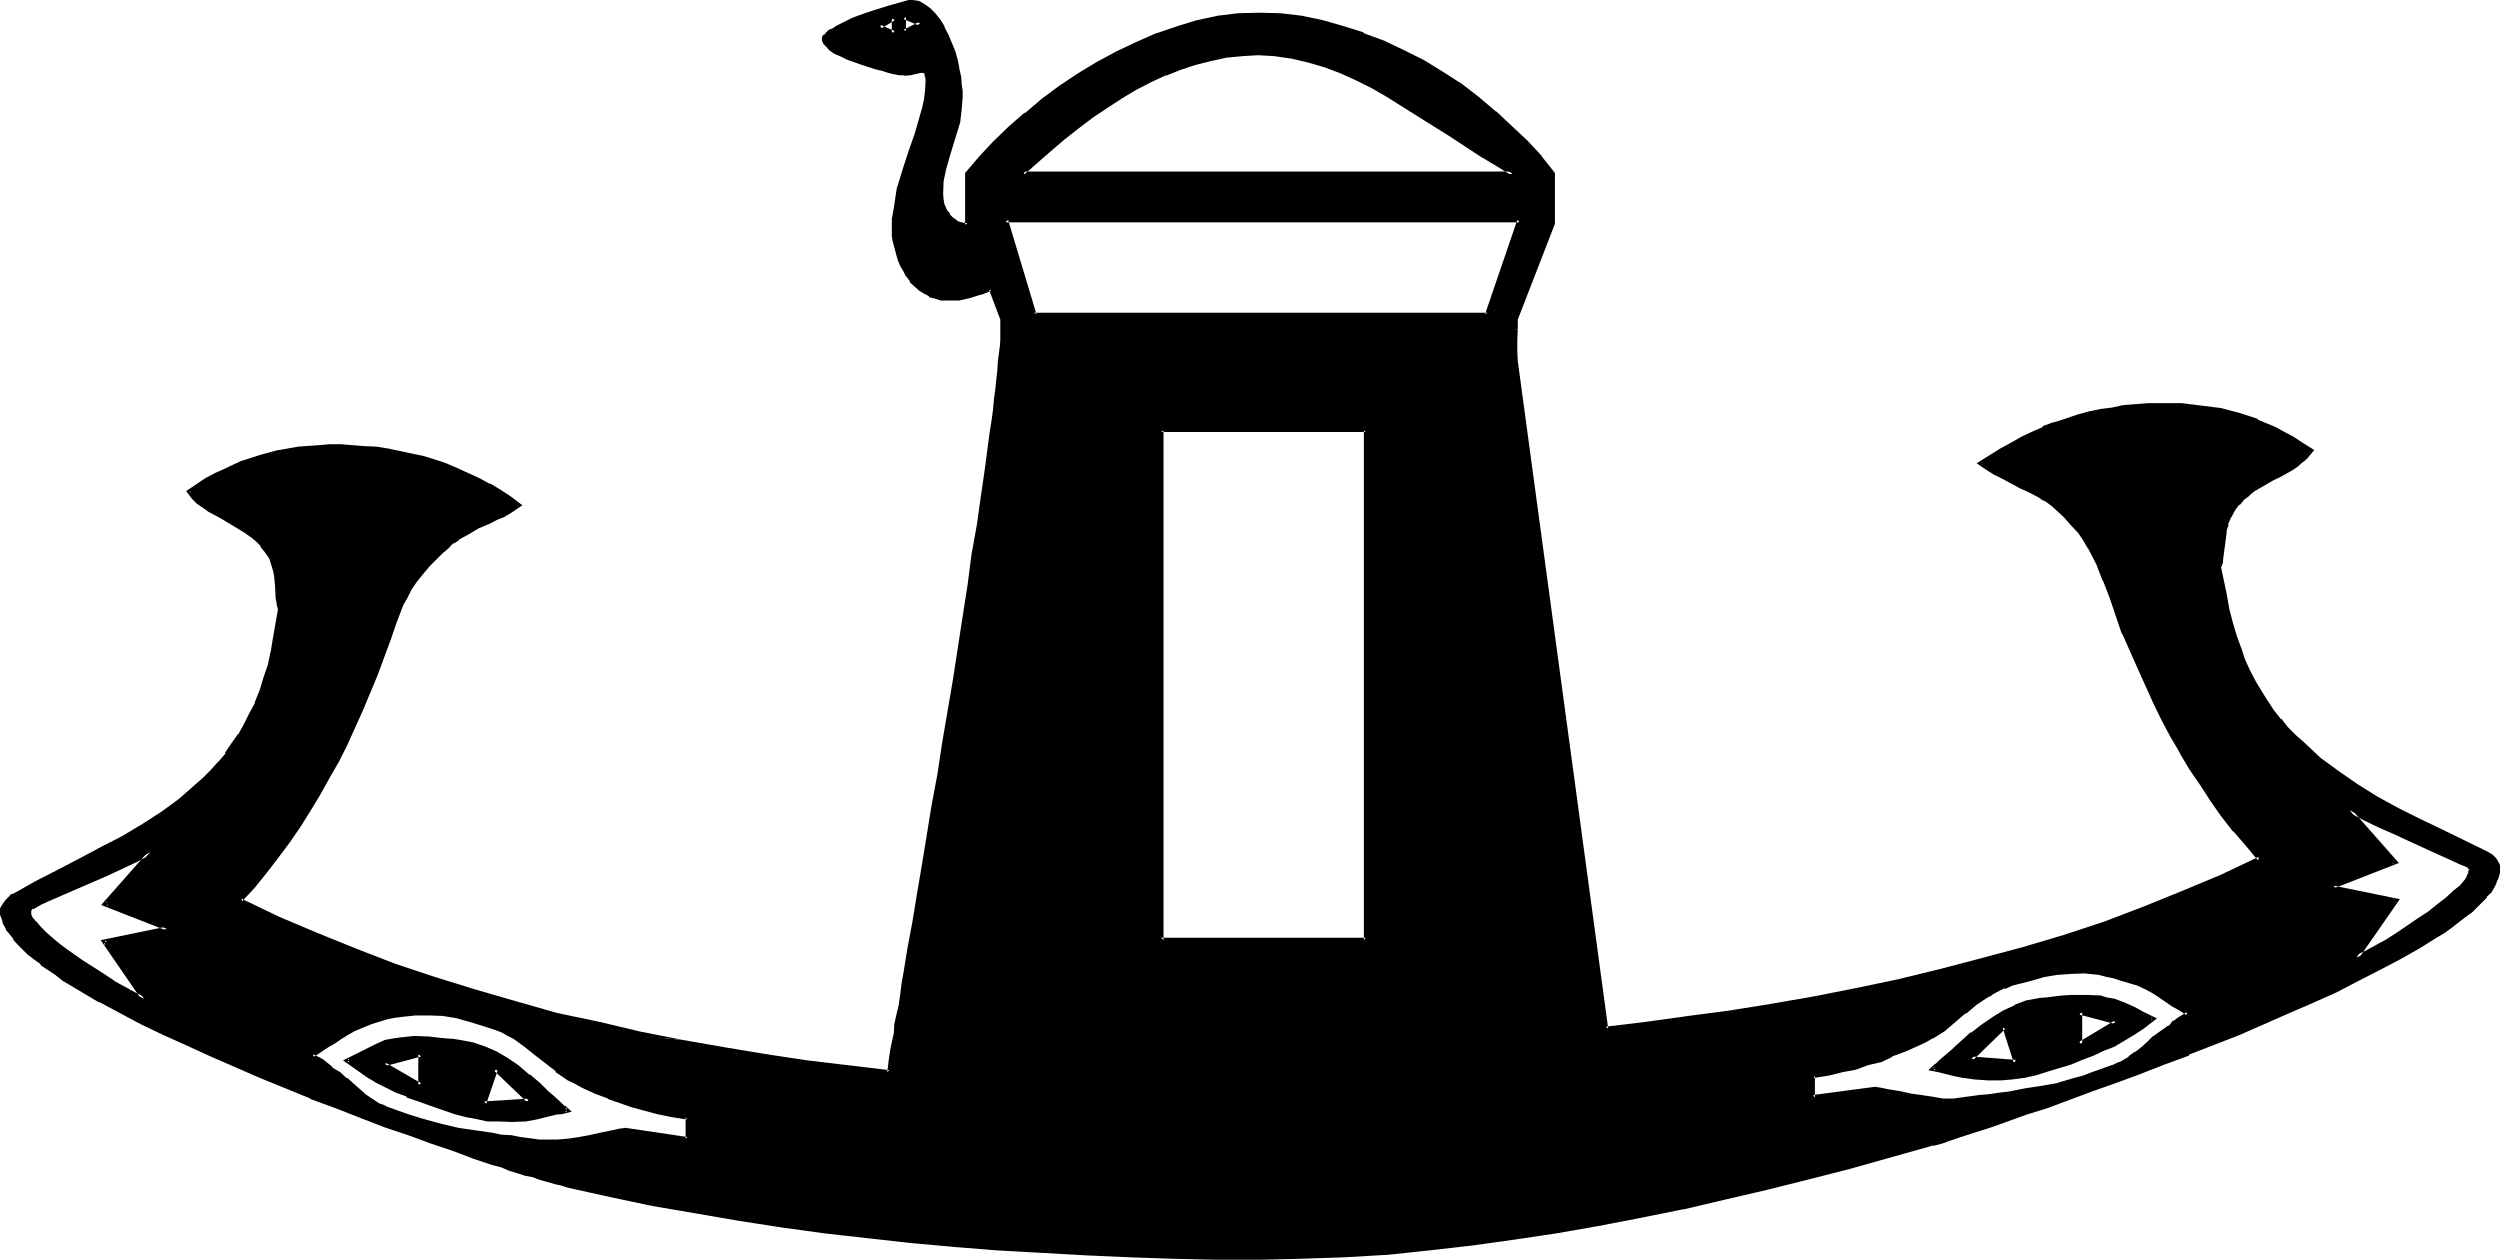 <?xml version="1.0" encoding="UTF-8" standalone="no"?>
<svg
   version="1.0"
   width="129.946mm"
   height="65.481mm"
   id="svg19"
   sodipodi:docname="Sacred Boat.wmf"
   xmlns:inkscape="http://www.inkscape.org/namespaces/inkscape"
   xmlns:sodipodi="http://sodipodi.sourceforge.net/DTD/sodipodi-0.dtd"
   xmlns="http://www.w3.org/2000/svg"
   xmlns:svg="http://www.w3.org/2000/svg">
  <sodipodi:namedview
     id="namedview19"
     pagecolor="#ffffff"
     bordercolor="#000000"
     borderopacity="0.25"
     inkscape:showpageshadow="2"
     inkscape:pageopacity="0.0"
     inkscape:pagecheckerboard="0"
     inkscape:deskcolor="#d1d1d1"
     inkscape:document-units="mm" />
  <defs
     id="defs1">
    <pattern
       id="WMFhbasepattern"
       patternUnits="userSpaceOnUse"
       width="6"
       height="6"
       x="0"
       y="0" />
  </defs>
  <path
     style="fill:#000000;fill-opacity:1;fill-rule:evenodd;stroke:none"
     d="m 97.344,209.952 -2.304,6.912 8.928,-0.576 z m -14.688,-2.88 -7.104,1.92 7.104,4.224 z m 296.64,17.76 -15.936,4.32 -8.16,2.112 -8.16,2.112 -8.256,1.824 -8.256,1.92 -8.256,1.632 -8.256,1.632 -8.352,1.44 -8.256,1.248 -8.448,1.152 -8.256,0.96 -8.352,0.768 -8.256,0.576 -8.448,0.48 h -8.16 -8.64 l -8.544,-0.192 -8.352,-0.192 -8.64,-0.48 -8.544,-0.288 -8.544,-0.672 -8.544,-0.672 -8.544,-0.768 -8.64,-0.864 -8.544,-1.056 -8.352,-1.152 -8.448,-1.344 -8.352,-1.248 -8.448,-1.632 -8.256,-1.728 -8.352,-1.824 -0.672,-0.192 -0.864,-0.096 -0.768,-0.384 -0.96,-0.288 -1.152,-0.192 -1.248,-0.48 -1.344,-0.288 -1.44,-0.48 -1.44,-0.48 -1.632,-0.48 -1.632,-0.672 -1.728,-0.48 -3.936,-1.344 -4.032,-1.248 -4.128,-1.632 -4.416,-1.632 -4.704,-1.536 -4.704,-1.824 -4.8,-1.728 -4.896,-2.016 -9.984,-4.032 -9.696,-4.224 -4.704,-2.016 -4.512,-2.112 -4.512,-2.304 -4.224,-2.112 -3.84,-2.112 -3.744,-2.112 -3.36,-2.016 -1.632,-1.152 -1.44,-0.96 -1.44,-1.152 -1.152,-0.96 -1.344,-0.96 -0.96,-0.96 -0.96,-0.96 -0.96,-1.056 -0.672,-0.96 -0.576,-0.96 -0.48,-0.768 -0.384,-0.96 -0.096,-0.864 -0.192,-0.768 0.192,-0.48 0.096,-0.48 0.672,-0.864 0.768,-0.768 0.384,-0.192 0.288,-0.288 4.416,-2.4 4.32,-2.304 4.32,-2.208 4.224,-2.112 4.032,-2.304 3.936,-2.208 3.84,-2.496 3.552,-2.592 3.264,-2.688 1.632,-1.44 1.44,-1.632 1.44,-1.632 1.44,-1.632 1.344,-1.728 1.056,-2.016 1.344,-2.112 0.96,-2.016 1.152,-2.112 0.768,-2.496 0.96,-2.4 0.672,-2.592 0.768,-2.688 0.48,-2.976 0.96,-5.472 -0.288,-1.152 -0.192,-1.056 -0.096,-2.112 -0.192,-2.112 -0.192,-1.152 -0.288,-0.96 -0.672,-1.44 -0.768,-1.344 -0.864,-1.248 -0.96,-0.96 -1.056,-0.96 -1.152,-0.864 -2.4,-1.44 -2.496,-1.248 -2.4,-1.344 -1.152,-0.768 -0.96,-0.864 -0.96,-0.96 -0.768,-0.96 1.728,-1.152 1.824,-1.152 1.536,-0.96 1.824,-0.96 3.36,-1.632 3.552,-1.056 3.744,-0.864 3.936,-0.576 3.84,-0.384 2.208,-0.192 h 2.112 2.304 l 2.4,0.192 2.304,0.384 2.208,0.288 2.496,0.288 2.208,0.48 2.304,0.672 2.208,0.672 2.112,0.768 2.304,0.864 2.112,0.96 2.016,0.96 2.112,1.152 2.016,1.248 2.016,1.344 2.016,1.248 -1.632,0.96 -1.632,0.864 -1.344,0.768 -1.248,0.672 -2.304,0.96 -1.92,1.152 -2.112,1.056 -0.96,0.672 -1.056,0.96 -1.152,0.96 -1.344,1.344 -1.248,1.248 -1.44,1.824 -1.152,1.44 -0.96,1.632 -0.864,1.44 -0.768,1.632 -1.344,3.168 -1.056,3.456 -2.592,6.912 -2.976,6.912 -3.072,6.624 -1.728,3.456 -1.824,3.168 -1.728,3.264 -1.92,3.264 -1.92,3.072 -2.112,3.072 -2.304,3.072 -2.304,2.88 -2.4,2.88 -2.4,2.784 7.392,3.552 7.488,3.36 7.584,3.072 7.776,2.784 7.872,2.784 7.968,2.592 8.064,2.208 8.064,2.112 8.064,1.92 8.256,1.824 8.064,1.632 8.256,1.536 8.256,1.344 8.064,1.152 8.256,1.056 8.064,0.864 v -0.864 l 0.192,-1.056 0.288,-1.344 0.192,-1.248 0.288,-1.44 0.384,-1.632 0.096,-1.824 0.384,-1.728 0.288,-2.016 0.48,-2.016 0.192,-2.112 0.48,-2.304 0.768,-4.704 0.864,-5.184 0.96,-5.28 0.96,-5.664 0.96,-5.856 0.96,-5.952 0.96,-6.144 0.96,-6.144 2.112,-12.576 1.92,-12.48 0.96,-6.144 1.056,-5.76 0.768,-5.856 0.768,-5.472 0.864,-5.376 0.576,-4.992 0.576,-2.4 0.288,-2.304 0.192,-2.208 0.288,-2.112 0.288,-1.92 0.192,-2.016 0.192,-1.728 0.096,-1.632 0.192,-1.632 0.192,-1.44 v -1.248 l 0.096,-1.152 v -2.592 l -0.096,-0.48 -2.304,-5.952 -1.92,0.96 -2.304,0.576 -2.016,0.384 -2.112,0.096 -1.344,-0.096 -1.152,-0.192 -1.056,-0.48 -0.96,-0.48 -0.864,-0.672 -0.96,-0.768 -0.768,-0.864 -0.672,-0.96 -0.672,-1.056 -0.48,-1.056 -0.672,-1.056 -0.288,-1.152 -0.48,-2.304 -0.192,-1.248 V 45.312 43.2 l 0.384,-2.112 0.096,-1.92 0.48,-1.92 1.152,-3.744 1.152,-3.552 1.152,-3.552 1.056,-3.456 0.384,-1.728 0.288,-1.632 0.384,-1.728 V 16.032 15.36 14.88 l -0.192,-0.288 -0.192,-0.288 -0.288,-0.384 h -0.48 l -0.672,0.192 -0.672,0.192 -0.96,0.096 h -0.768 -0.48 l -0.864,-0.096 -0.96,-0.192 -1.152,-0.384 -1.056,-0.096 -1.44,-0.48 -2.784,-0.864 -2.784,-1.056 -1.248,-0.48 -1.152,-0.576 -0.768,-0.576 -0.864,-0.672 -0.288,-0.48 -0.192,-0.672 V 7.488 l 0.384,-0.384 0.288,-0.48 0.48,-0.288 0.672,-0.48 0.768,-0.48 0.768,-0.48 1.056,-0.288 1.056,-0.48 1.344,-0.576 1.248,-0.48 1.344,-0.48 3.168,-0.96 3.456,-0.96 0.48,-0.192 h 0.768 l 1.152,0.192 1.152,0.48 0.96,0.672 0.96,1.152 0.96,1.152 0.864,1.44 0.576,1.44 0.864,1.632 0.48,1.536 0.48,1.632 0.288,1.632 0.384,1.632 0.288,1.44 v 1.344 l 0.192,1.056 -0.192,2.496 -0.48,2.4 -0.672,2.4 -1.44,4.512 -0.672,2.496 -0.288,2.4 -0.192,2.4 v 1.248 l 0.384,1.152 0.288,0.96 0.672,0.96 0.768,0.864 0.768,0.48 1.152,0.48 h 1.152 v -9.984 l 2.592,-3.072 2.784,-2.976 2.88,-2.88 3.264,-2.88 3.36,-2.592 3.36,-2.592 3.552,-2.4 3.744,-2.304 3.84,-2.112 3.936,-1.728 3.84,-1.632 4.032,-1.44 4.032,-1.152 4.032,-0.864 4.128,-0.48 4.032,-0.096 4.032,0.096 4.032,0.48 4.224,0.864 4.032,0.96 4.032,1.44 3.84,1.632 4.032,1.728 3.936,2.112 3.648,2.112 3.552,2.496 3.456,2.496 3.36,2.784 3.072,2.784 3.072,3.072 2.784,2.88 2.4,3.264 v 9.696 l -7.104,18.72 -0.192,2.112 v 2.112 2.208 l 0.192,2.112 17.568,131.04 8.064,-0.96 8.16,-1.152 8.16,-1.056 8.256,-1.536 8.256,-1.44 8.256,-1.632 8.448,-1.728 8.16,-1.824 8.16,-2.016 8.16,-2.304 7.968,-2.592 8.064,-2.592 7.776,-2.688 7.776,-3.072 7.392,-3.456 7.488,-3.36 -2.496,-2.88 -2.4,-2.784 -2.304,-2.88 -2.208,-3.072 -2.112,-3.072 -1.92,-3.264 -1.92,-3.072 -1.824,-3.264 -1.728,-3.36 -1.824,-3.264 -3.072,-6.72 -2.88,-6.816 -2.592,-6.912 -1.152,-3.456 -1.44,-3.264 -1.632,-3.168 -0.96,-1.44 -0.96,-1.632 -1.44,-1.632 -1.44,-1.44 -1.152,-1.344 -1.344,-0.96 -0.96,-0.768 -1.152,-0.864 -2.016,-0.96 -2.016,-0.96 -2.208,-1.152 -1.344,-0.576 -1.248,-0.864 -1.44,-0.768 -1.632,-1.152 3.84,-2.592 2.112,-1.152 2.112,-1.056 2.112,-0.96 2.112,-1.056 2.208,-0.768 2.112,-0.768 2.304,-0.672 2.208,-0.672 2.304,-0.48 2.304,-0.48 2.4,-0.288 2.208,-0.384 h 2.496 l 2.208,-0.096 h 2.112 l 2.112,0.096 4.032,0.384 3.744,0.576 3.744,0.864 3.552,1.248 3.36,1.632 1.728,0.864 1.824,0.96 1.728,1.056 1.824,1.152 -0.768,1.152 -1.056,0.768 -1.056,0.864 -0.96,0.768 -2.496,1.44 -1.248,0.672 -1.152,0.672 -2.4,1.44 -1.152,0.768 -1.152,0.864 -0.96,1.152 -0.768,1.056 -0.864,1.344 -0.576,1.44 -0.384,1.152 -0.192,1.152 -0.288,4.32 -0.192,0.96 -0.288,0.96 0.96,5.472 0.672,2.784 0.48,2.784 0.768,2.592 0.864,2.208 0.96,2.4 0.96,2.112 1.152,2.304 0.96,1.92 1.248,1.92 1.344,1.824 1.44,1.728 1.248,1.824 1.632,1.632 1.632,1.44 3.264,2.88 3.552,2.784 3.744,2.4 4.032,2.4 4.032,2.304 4.128,2.112 4.416,2.208 4.32,2.112 4.608,2.304 0.96,0.48 0.576,0.672 0.384,0.288 0.096,0.48 0.192,0.48 v 0.48 0.768 l -0.192,0.864 -0.288,0.96 -0.48,0.768 -0.672,0.96 -0.768,1.056 -0.864,0.768 -0.96,1.152 -0.96,0.96 -1.248,0.96 -1.344,0.96 -1.248,0.96 -1.44,0.96 -1.632,1.152 -3.456,2.112 -3.648,2.112 -4.032,2.112 -4.224,2.112 -4.416,2.016 -4.608,2.304 -4.704,1.92 -9.696,4.224 -9.888,4.032 -4.992,1.92 -4.896,1.824 -4.608,1.728 -4.704,1.824 -4.416,1.632 -4.128,1.44 -4.032,1.44 -3.744,1.248 -1.824,0.48 -1.728,0.672 -1.632,0.48 -1.44,0.48 -1.44,0.48 -1.344,0.48 -1.152,0.384 -1.056,0.288 -1.056,0.384 -0.96,0.288 -0.576,0.288 z m 82.272,-65.664 8.928,10.272 -12.192,4.8 12.48,2.592 -7.872,11.328 1.92,-0.96 2.112,-1.152 1.92,-1.152 2.112,-1.248 4.128,-2.784 2.112,-1.44 1.824,-1.344 1.728,-1.44 1.536,-1.248 1.248,-1.344 0.96,-0.96 0.288,-0.576 0.384,-0.384 0.192,-0.672 0.096,-0.288 v -0.288 l -0.096,-0.384 -0.192,-0.288 -0.384,-0.192 -1.44,-0.768 -1.44,-0.672 -2.88,-1.248 -5.664,-2.496 -2.88,-1.248 -2.784,-1.248 -3.072,-1.536 z M 247.104,10.56 h -3.168 l -3.072,0.48 -3.072,0.48 -3.072,0.768 -2.976,0.96 -3.072,1.152 -2.88,1.44 -2.88,1.536 -2.784,1.728 -2.88,1.824 -2.784,1.92 -2.688,2.112 -2.784,2.112 -2.784,2.208 -5.28,4.896 h 96.288 l -3.264,-2.016 -3.072,-1.92 -6.144,-3.84 -5.952,-4.032 -6.144,-3.744 -2.88,-1.632 -3.072,-1.632 -3.072,-1.248 -3.264,-1.344 -3.168,-0.96 -3.264,-0.768 -3.36,-0.288 z m -49.632,32.64 5.664,18.72 h 89.088 L 298.56,43.2 Z m 220.992,149.472 -1.632,-0.48 -1.44,-0.48 -1.536,-0.384 -1.536,-0.288 -2.784,-0.192 h -2.784 l -2.592,0.192 -2.88,0.672 -2.88,0.672 -3.264,0.96 -1.44,0.48 -1.248,0.576 -1.344,0.672 -1.152,0.672 -2.112,1.44 -1.92,1.632 -1.92,1.632 -2.112,1.632 -2.4,1.536 -1.344,0.864 -1.44,0.672 -2.688,1.056 -2.496,0.96 -2.4,1.056 -2.208,0.768 -2.496,0.672 -2.592,0.576 -2.688,0.576 -2.88,0.48 v 4.32 l 12.096,-1.632 1.248,0.192 1.344,0.192 2.208,0.48 2.304,0.288 1.92,0.48 2.112,0.288 2.112,0.192 h 2.4 l 1.344,-0.192 h 1.248 l 2.304,-0.288 1.92,-0.288 1.92,-0.192 1.728,-0.288 3.648,-0.48 2.976,-0.672 3.264,-0.672 3.264,-0.768 1.728,-0.48 1.824,-0.672 1.92,-0.672 1.92,-0.768 0.96,-0.384 0.864,-0.48 1.632,-0.768 1.248,-0.96 1.344,-0.96 1.056,-1.152 1.152,-1.152 1.44,-0.96 1.632,-1.152 0.864,-0.768 0.96,-0.672 1.728,-1.152 -1.632,-0.96 -1.248,-0.96 -2.592,-1.632 -1.44,-0.768 -1.344,-0.864 L 420,193.344 Z M 177.6,3.264 v 2.88 l 3.264,-1.536 z m -1.92,0.288 -3.072,1.632 3.072,1.344 z m 92.64,81.024 h -40.224 v 100.128 h 40.224 z m -133.344,134.88 -2.88,-0.48 -2.784,-0.576 -2.592,-0.672 -2.4,-0.672 -2.304,-0.768 -2.4,-0.864 -2.592,-0.96 -2.592,-1.248 -1.44,-0.672 -1.248,-0.768 -2.496,-1.632 -2.016,-1.632 -2.016,-1.632 -1.92,-1.632 -2.208,-1.44 -1.056,-0.768 -1.248,-0.48 -1.344,-0.48 -1.44,-0.48 -3.168,-1.152 -2.976,-0.672 -2.88,-0.48 -2.592,-0.288 h -2.88 l -2.784,0.288 -1.44,0.192 -1.44,0.48 -1.44,0.288 -1.632,0.48 -1.632,0.864 -1.632,0.576 -1.44,0.672 -1.248,0.96 -1.344,0.864 -1.248,0.768 -1.344,0.96 -1.632,0.96 2.016,0.96 0.768,0.864 0.96,0.768 1.632,0.96 1.248,1.152 1.152,1.152 2.496,1.92 1.248,0.96 1.632,0.96 0.768,0.48 0.96,0.384 2.016,0.576 1.92,0.864 1.728,0.48 1.824,0.48 3.168,0.96 3.072,0.672 3.264,0.576 3.36,0.48 2.016,0.192 1.92,0.288 1.92,0.384 2.304,0.192 1.248,0.096 1.344,0.192 h 2.4 l 2.112,-0.192 2.112,-0.288 1.92,-0.48 2.208,-0.384 2.304,-0.48 1.248,-0.288 1.344,-0.192 12.096,1.632 z M 20.736,177.6 l 8.736,-10.176 -2.88,1.632 -3.072,1.44 -2.976,1.344 -2.688,1.248 -5.664,2.496 -2.976,1.248 -1.44,0.672 -1.44,0.576 -0.288,0.384 -0.192,0.192 -0.192,0.288 v 0.48 l 0.192,0.288 0.192,0.48 0.288,0.48 0.288,0.48 1.056,1.152 1.248,1.344 1.44,1.248 1.824,1.344 1.728,1.44 2.112,1.44 4.032,2.592 2.112,1.248 2.112,1.152 2.112,1.152 1.92,0.96 -7.872,-11.136 12.384,-2.592 z m 385.92,31.104 -2.496,0.768 -2.4,0.672 -2.112,0.672 -2.112,0.48 -2.208,0.288 -2.304,0.192 -2.4,0.096 -2.784,-0.096 -2.016,-0.384 -2.016,-0.48 -1.92,-0.48 -1.152,-0.192 -1.056,-0.288 0.768,-0.672 0.768,-0.576 1.344,-1.152 1.248,-1.152 0.672,-0.672 0.864,-0.576 2.016,-2.016 2.112,-1.536 2.112,-1.536 2.112,-1.248 2.304,-0.96 2.208,-0.864 2.592,-0.576 h 1.344 l 1.536,-0.192 1.632,-0.192 1.632,-0.096 1.44,-0.192 h 1.344 l 2.688,0.288 1.44,0.192 1.536,0.288 1.92,0.864 1.92,0.768 1.824,0.96 1.92,0.96 -1.92,1.632 -2.112,1.344 -1.824,1.056 -1.92,1.056 -1.92,0.96 -2.112,0.96 -2.304,0.768 z m -303.36,11.136 -2.784,0.096 h -2.4 l -2.208,-0.096 -2.112,-0.384 -2.304,-0.48 -2.112,-0.576 -2.208,-0.672 -2.592,-0.864 -2.304,-0.96 -2.208,-0.768 -2.112,-0.768 -1.92,-1.056 -2.016,-0.96 -1.92,-1.248 -1.92,-1.344 -1.92,-1.44 1.92,-0.96 1.824,-0.96 1.92,-0.768 1.728,-0.864 1.632,-0.288 1.44,-0.384 2.592,-0.096 h 2.88 l 1.632,0.096 1.632,0.384 1.44,0.192 h 1.44 l 2.592,0.576 2.304,0.672 2.208,1.152 2.112,1.152 2.016,1.44 2.208,1.728 2.112,1.824 0.768,0.768 0.672,0.672 1.344,1.152 1.248,1.056 0.864,0.672 0.768,0.672 -1.344,0.192 -0.96,0.288 -2.016,0.48 -1.824,0.288 z m 305.28,-21.024 v 6.336 l 7.104,-4.416 z m -14.88,2.88 -6.432,6.336 8.832,0.672 z"
     id="path1" />
  <path
     style="fill:#000000;fill-opacity:1;fill-rule:evenodd;stroke:none"
     d="m 83.136,206.592 -8.736,2.208 8.736,5.184 v -7.392 l -0.96,0.48 v 6.144 l 0.576,-0.384 -7.104,-4.128 -0.096,0.768 7.2,-1.92 -0.576,-0.48 z"
     id="path2" />
  <path
     style="fill:#000000;fill-opacity:1;fill-rule:evenodd;stroke:none"
     d="m 379.296,224.352 -16.128,4.32 -8.064,2.304 -8.256,1.92 -8.064,1.92 -8.448,1.824 h 0.192 l -8.256,1.728 -8.352,1.632 -8.256,1.44 -8.256,1.344 -8.448,1.152 -8.352,0.96 -8.256,0.576 -8.256,0.672 -8.448,0.384 -8.16,0.096 -8.64,-0.096 h -8.544 l -8.352,-0.384 -8.64,-0.288 -8.544,-0.48 -8.544,-0.48 -8.544,-0.864 -8.544,-0.672 -8.448,-0.96 -8.544,-0.96 -8.544,-1.056 -8.448,-1.344 -8.352,-1.44 -8.448,-1.632 -8.256,-1.632 -8.256,-1.92 -0.576,-0.192 -0.864,-0.096 -0.768,-0.192 -1.152,-0.288 -0.96,-0.384 -1.344,-0.288 -1.248,-0.48 -1.44,-0.48 -1.44,-0.48 -1.632,-0.48 -1.824,-0.48 -1.728,-0.672 -3.744,-1.344 -4.032,-1.248 -4.224,-1.44 -4.512,-1.632 -4.512,-1.824 -4.704,-1.728 -4.8,-1.824 -4.896,-1.92 v 0.192 l -9.888,-4.032 -9.792,-4.224 -4.704,-2.112 -4.512,-2.208 -4.512,-2.112 -4.032,-2.112 -4.128,-2.112 -3.552,-2.304 -3.552,-2.016 -1.44,-1.056 -1.44,-0.96 -1.44,-1.056 -1.248,-1.056 -1.152,-0.96 -0.96,-0.96 -0.96,-0.96 -1.056,-0.96 -0.576,-0.96 -0.672,-0.768 -0.48,-1.056 0.192,0.192 -0.384,-0.96 -0.288,-0.768 v 0.096 -0.96 0.192 -0.288 l 0.192,-0.576 v 0.192 l 0.576,-0.768 0.672,-0.864 0.288,-0.096 0.384,-0.192 4.512,-2.4 4.224,-2.496 4.32,-2.208 4.224,-2.112 4.032,-2.304 h 0.192 l 3.84,-2.208 3.744,-2.4 3.552,-2.592 3.36,-2.784 1.632,-1.44 1.44,-1.632 1.44,-1.632 1.44,-1.728 1.344,-1.824 1.248,-1.92 1.152,-1.92 1.152,-2.112 0.96,-2.304 0.96,-2.208 v -0.192 l 0.864,-2.4 0.768,-2.592 0.672,-2.784 0.576,-2.88 v -0.192 l 1.056,-5.472 -0.384,-1.248 v 0.096 l -0.192,-1.056 -0.288,-2.304 -0.192,-2.112 -0.096,-0.96 -0.384,-1.152 -0.576,-1.44 -0.864,-1.44 -0.768,-1.152 -1.152,-1.152 -0.96,-0.768 v -0.192 l -1.344,-0.768 -2.208,-1.44 H 46.08 l -2.4,-1.344 -2.4,-1.44 h 0.096 L 40.32,99.072 39.168,98.304 h 0.192 l -1.056,-0.96 v 0.096 l -0.96,-1.056 v 0.576 l 1.824,-1.056 1.728,-1.152 1.632,-0.96 1.824,-0.96 3.36,-1.536 3.552,-1.056 3.744,-0.96 h -0.192 l 3.936,-0.672 4.032,-0.192 H 62.592 L 64.8,88.32 h 2.112 2.304 l 2.4,0.096 H 71.52 l 2.4,0.192 2.208,0.288 2.304,0.48 2.208,0.48 2.304,0.48 2.304,0.864 2.208,0.768 h -0.192 l 2.304,0.864 V 92.64 l 2.112,0.96 2.112,1.152 2.112,0.96 h -0.192 l 2.112,1.248 1.92,1.344 1.92,1.248 v -0.576 l -1.632,0.96 -1.44,0.768 -1.248,0.864 -1.344,0.48 -2.208,1.056 -2.112,0.96 -1.92,1.344 -1.152,0.672 v 0.096 l -0.96,0.864 h -0.192 l -1.152,0.96 -1.248,1.248 -1.344,1.44 -1.44,1.632 v 0.192 l -1.152,1.44 -0.96,1.44 v 0.192 l -0.96,1.44 -0.576,1.632 h -0.192 l -1.344,3.264 -1.056,3.36 -2.592,6.912 -2.784,7.008 -3.264,6.624 -1.536,3.36 -1.824,3.264 -1.728,3.168 -2.016,3.264 -2.112,3.072 -2.016,3.072 -2.112,3.072 -2.304,2.88 -2.4,2.976 v -0.192 l -2.784,3.264 7.776,3.648 7.584,3.456 7.584,3.072 7.776,2.88 7.968,2.784 7.872,2.4 8.064,2.4 8.064,2.112 8.16,1.92 8.16,1.824 8.448,0.768 -8.256,-1.632 -8.064,-1.92 -8.256,-1.728 -8.064,-2.304 -7.968,-2.304 -8.064,-2.496 -7.776,-2.592 -7.68,-2.976 -7.584,-3.072 -7.488,-3.168 -7.392,-3.552 0.096,0.576 2.496,-2.688 2.4,-2.976 2.208,-2.88 2.304,-3.072 2.112,-3.072 1.92,-3.072 1.92,-3.168 1.92,-3.456 1.824,-3.168 1.632,-3.264 3.072,-6.816 2.88,-6.912 2.592,-7.008 1.152,-3.36 1.248,-3.264 0.864,-1.536 0.768,-1.536 0.96,-1.44 1.152,-1.44 1.44,-1.728 1.344,-1.344 1.248,-1.248 1.152,-0.96 0.96,-1.056 v 0.192 l 1.152,-0.768 h -0.192 l 2.112,-1.152 1.92,-1.152 2.304,-0.96 1.248,-0.672 1.44,-0.576 1.44,-0.864 2.112,-1.44 -2.4,-1.824 -1.92,-1.248 -1.92,-1.152 h -0.192 l -2.112,-1.152 -2.112,-0.96 -2.112,-0.96 -2.208,-0.96 -2.304,-0.768 -2.208,-0.672 -2.304,-0.48 -2.208,-0.48 -2.304,-0.48 -2.4,-0.384 -2.304,-0.096 -2.4,-0.192 -2.304,-0.192 H 64.8 l -2.208,0.192 -4.032,0.288 -3.744,0.672 h -0.192 l -3.552,0.96 -3.552,1.152 h -0.096 l -3.456,1.632 -1.728,0.768 -1.824,0.96 -1.728,1.152 -2.112,1.44 1.152,1.536 0.96,0.96 1.152,0.768 1.056,0.768 2.496,1.344 2.4,1.44 2.208,1.344 1.344,0.96 -0.192,-0.192 1.152,0.96 0.96,0.96 h -0.192 l 0.96,1.152 0.864,1.248 0.48,1.536 0.288,0.96 0.192,0.96 0.192,2.112 0.096,2.208 0.192,0.96 v 0.192 l 0.288,1.152 v -0.192 l -0.96,5.472 -0.48,2.976 v -0.192 l -0.576,2.784 -0.864,2.496 -0.768,2.592 v -0.096 l -0.96,2.4 h 0.096 l -1.152,2.112 -1.056,2.112 -1.152,2.112 v -0.192 l -1.344,1.92 -1.248,1.824 h 0.192 l -1.44,1.728 v -0.096 l -1.536,1.728 -1.44,1.44 -1.632,1.44 -3.168,2.784 -3.552,2.592 -3.744,2.4 -3.84,2.304 -4.128,2.112 -4.128,2.208 -4.416,2.304 -4.32,2.208 -4.416,2.496 H 2.496 l -0.384,0.096 -0.288,0.384 -0.768,0.768 -0.672,0.96 L 0,178.464 v 0.48 0.768 l 0.384,0.96 0.192,0.864 0.096,0.096 0.48,0.864 v 0.192 l 0.672,0.768 0.768,0.96 v 0.192 l 0.864,0.96 0.96,0.96 0.96,0.96 1.248,0.96 1.344,0.96 v 0.192 l 1.44,0.96 1.44,0.96 1.44,1.152 3.552,2.112 3.552,2.112 h 0.192 l 3.936,2.112 4.128,2.208 4.416,2.112 4.704,2.112 4.608,2.112 9.696,4.224 9.888,4.032 v 0.096 l 4.992,1.824 4.896,1.92 4.704,1.824 4.608,1.536 4.416,1.632 4.32,1.44 4.032,1.536 3.744,1.248 1.824,0.48 1.536,0.672 1.632,0.48 1.44,0.48 1.536,0.288 1.248,0.48 1.344,0.384 1.056,0.288 0.96,0.288 0.96,0.192 0.864,0.288 0.672,0.192 8.256,1.824 8.16,1.728 8.448,1.44 8.352,1.44 8.64,1.344 8.352,1.152 8.544,0.96 8.64,0.96 8.544,0.768 8.352,0.672 h 0.192 l 8.544,0.48 8.544,0.48 8.64,0.384 8.352,0.288 8.544,0.192 h 8.64 l 8.16,-0.192 8.448,-0.288 8.256,-0.48 h 0.192 l 8.16,-0.864 8.448,-0.96 8.256,-1.152 8.352,-1.248 8.256,-1.44 8.448,-1.632 8.064,-1.632 h 0.192 l 8.16,-1.92 8.256,-1.92 8.064,-2.016 8.256,-2.112 16.032,-4.512 z"
     id="path3" />
  <path
     style="fill:#000000;fill-opacity:1;fill-rule:evenodd;stroke:none"
     d="m 125.568,203.52 8.256,1.632 8.256,1.44 8.064,1.248 8.256,1.344 8.064,0.96 8.64,0.96 0.096,-1.344 0.192,-1.056 0.288,-1.152 0.192,-1.44 0.192,-1.44 0.288,-1.632 0.288,-1.632 0.384,-1.92 0.288,-2.016 0.288,-1.92 0.384,-2.208 0.48,-2.304 0.768,-4.704 0.864,-5.184 0.96,-5.28 0.768,-5.472 0.96,-5.856 0.96,-6.144 1.152,-6.144 0.96,-6.144 2.112,-12.576 1.92,-12.48 0.96,-5.952 1.056,-5.952 0.768,-5.856 0.768,-5.472 0.864,-5.376 0.672,-4.992 0.288,-2.4 0.288,-2.304 0.384,-2.208 0.288,-2.112 0.192,-1.92 0.096,-2.016 0.384,-1.728 0.096,-1.632 v -1.632 l 0.192,-1.248 0.192,-1.344 V 66.816 65.664 63.072 62.4 l -2.4,-6.24 -2.496,1.056 V 57.12 l -2.112,0.576 -2.016,0.384 -2.112,0.096 h -1.344 0.192 l -1.152,-0.288 -1.152,-0.48 V 57.6 l -0.96,-0.672 h 0.192 l -0.96,-0.48 -0.864,-0.864 -0.768,-0.768 -0.672,-0.96 -0.672,-0.96 -0.48,-0.96 -0.48,-1.152 -0.288,-1.152 -0.672,-2.208 v -1.152 l -0.096,-0.96 0.096,-2.112 0.192,-2.112 0.288,-1.92 0.48,-1.824 0.96,-3.648 1.344,-3.552 1.152,-3.648 0.96,-3.36 0.48,-1.728 0.288,-1.824 0.384,-1.728 V 16.032 15.36 14.784 L 182.496,14.4 h -0.192 v -0.288 l -0.576,-0.48 -0.672,-0.192 -0.672,0.192 h -0.192 l -0.576,0.096 -0.864,0.192 -0.768,0.192 -0.48,-0.192 -0.864,-0.192 -0.96,-0.096 h 0.192 l -1.152,-0.192 -1.248,-0.288 -1.344,-0.384 -2.688,-0.96 -2.784,-0.96 -1.344,-0.48 -1.056,-0.672 h 0.096 l -0.96,-0.48 -0.576,-0.48 h 0.096 L 162.432,8.16 V 8.256 L 162.336,7.68 v 0.288 l 0.096,-0.48 -0.096,0.192 0.288,-0.384 -0.192,0.192 0.48,-0.48 h -0.096 l 0.48,-0.384 0.768,-0.48 0.672,-0.288 0.768,-0.48 1.152,-0.48 0.96,-0.48 1.344,-0.288 1.248,-0.576 1.248,-0.48 3.264,-0.96 3.264,-0.96 0.672,-0.096 0.576,-0.192 h -0.096 l 1.056,0.288 V 1.056 l 1.152,0.48 h -0.192 l 1.152,0.768 -0.096,-0.192 0.96,1.152 V 3.072 l 0.96,1.344 0.768,1.248 0.672,1.44 0.672,1.632 0.48,1.632 0.48,1.632 0.48,1.632 0.288,1.44 0.192,1.44 0.192,1.344 v 1.056 l -0.192,2.496 -0.48,2.4 v -0.192 l -0.48,2.4 -1.632,4.704 -0.48,2.304 v 0.192 l -0.48,2.4 -0.192,2.4 v 1.248 l 0.384,1.152 0.096,0.192 0.384,0.96 0.576,0.96 v 0.192 l 0.864,0.768 0.96,0.672 1.152,0.288 1.536,0.192 v -10.464 0.096 l 2.592,-2.88 2.784,-2.88 2.88,-2.976 3.264,-2.88 3.264,-2.592 3.36,-2.592 3.744,-2.4 3.648,-2.304 h -0.096 l 3.84,-2.016 3.936,-1.824 4.032,-1.632 h -0.192 l 4.032,-1.248 4.032,-1.152 h -0.192 l 4.032,-0.768 4.128,-0.576 4.032,-0.096 4.032,0.096 h -0.192 l 4.224,0.576 4.032,0.768 4.032,0.96 4.032,1.248 3.84,1.632 3.936,1.824 3.84,2.112 3.744,2.112 3.744,2.592 3.36,2.496 v -0.096 l 3.264,2.688 3.168,2.784 2.976,3.072 2.688,2.88 2.496,3.072 v -0.096 9.696 -0.192 l -7.296,18.912 v 2.112 h 0.768 v -2.112 0.192 l 7.296,-18.816 V 33.984 L 302.88,30.72 v -0.096 l -2.784,-2.976 -3.072,-2.88 -3.072,-2.88 h -0.096 l -3.264,-2.784 -3.36,-2.592 -3.744,-2.4 -3.744,-2.304 -3.84,-1.92 -4.032,-1.92 -3.936,-1.44 -0.096,-0.192 -4.032,-1.248 -4.032,-1.152 -4.128,-0.864 -4.128,-0.48 -4.032,-0.096 -4.032,0.096 h -0.192 l -3.936,0.48 -4.032,0.864 H 235.2 l -4.032,1.248 -3.936,1.344 h -0.096 l -3.936,1.728 -3.84,1.824 -3.936,2.112 -3.648,2.208 -3.744,2.496 -3.36,2.496 -3.264,2.784 h -0.192 l -3.168,2.784 -2.976,2.88 -2.688,2.88 -2.784,3.264 V 44.16 l 0.48,-0.288 -1.152,-0.192 -0.96,-0.288 h 0.192 l -0.96,-0.672 0.096,0.096 -0.768,-0.768 h 0.192 l -0.672,-0.768 -0.48,-1.152 v 0.192 l -0.192,-1.152 v 0.096 l -0.096,-1.248 v 0.192 l 0.096,-2.592 0.48,-2.304 0.672,-2.4 1.44,-4.704 0.672,-2.208 0.288,-2.496 0.192,-2.4 v -0.192 -1.056 l -0.192,-1.344 -0.096,-1.44 -0.384,-1.632 v -0.192 l -0.288,-1.44 -0.48,-1.728 -0.672,-1.632 -0.672,-1.632 -0.768,-1.44 V 5.184 L 184.8,3.936 183.744,2.592 182.784,1.632 181.728,0.864 180.576,0.192 179.232,0 h -0.768 l -0.672,0.192 -3.36,0.96 -3.072,0.96 -1.44,0.48 -1.344,0.48 -1.248,0.48 -1.152,0.576 -0.96,0.48 -0.96,0.48 -0.672,0.48 -0.768,0.288 -0.48,0.48 -0.384,0.48 h -0.192 l -0.288,0.48 v 0.672 l 0.288,0.672 0.576,0.576 0.576,0.672 0.96,0.672 1.152,0.48 1.344,0.672 2.688,0.96 2.976,0.96 1.248,0.288 1.152,0.384 1.152,0.288 h 0.096 l 0.96,0.192 h 0.672 l 0.672,0.096 0.768,-0.096 h 0.192 l 0.768,-0.192 0.864,-0.192 0.48,-0.096 0.48,0.096 -0.192,-0.096 0.384,0.288 -0.192,-0.192 0.192,0.384 h -0.192 l 0.192,0.288 0.096,0.48 v -0.192 0.672 l -0.096,1.824 -0.192,1.536 -0.384,1.824 -0.48,1.632 -0.96,3.36 -1.248,3.552 -1.152,3.552 -1.152,3.744 -0.288,1.92 -0.288,1.92 -0.384,2.112 v 0.192 2.112 0.96 0.192 l 0.192,1.056 0.672,2.496 0.288,1.056 0.48,1.152 0.672,1.152 0.48,0.96 h 0.096 l 0.672,0.96 v 0.192 l 0.864,0.768 0.96,0.864 0.96,0.576 0.96,0.48 v 0.192 l 1.152,0.288 1.152,0.384 h 0.096 1.344 2.112 0.096 l 2.112,-0.48 2.112,-0.672 h 0.192 l 1.92,-0.768 -0.48,-0.192 2.208,5.856 v -0.192 0.672 -0.192 2.592 1.152 l -0.096,1.248 -0.192,1.44 -0.192,1.44 -0.096,1.632 -0.192,1.824 -0.192,1.92 -0.288,2.112 -0.192,2.112 -0.288,2.112 -0.384,2.4 -0.288,2.208 -0.672,5.088 -0.768,5.28 -0.768,5.472 -1.056,5.856 -0.768,5.952 -0.96,6.144 -1.92,12.48 -2.112,12.384 -0.96,6.336 -1.152,6.144 -0.96,5.952 -0.96,5.856 -0.96,5.664 -0.864,5.28 -0.96,5.088 -0.768,4.8 -0.384,2.112 -0.288,2.304 -0.288,2.016 -0.48,2.016 -0.384,1.728 -0.096,1.824 -0.384,1.632 -0.288,1.44 -0.192,1.248 -0.192,1.344 -0.096,0.96 -0.192,0.96 0.48,-0.384 -8.064,-0.96 -8.064,-0.96 -8.256,-1.248 -8.064,-1.344 -8.256,-1.44 z"
     id="path4" />
  <path
     style="fill:#000000;fill-opacity:1;fill-rule:evenodd;stroke:none"
     d="m 297.408,64.704 -0.192,2.112 v 2.208 l 0.192,2.112 17.76,131.424 8.352,-0.96 8.256,-1.152 8.064,-1.152 8.256,-1.248 8.448,-1.536 8.256,-1.536 8.256,-1.824 8.16,-1.92 8.256,-2.112 8.064,-2.304 8.16,-2.4 7.872,-2.592 7.968,-2.88 7.68,-3.072 7.488,-3.264 7.872,-3.84 -2.88,-3.264 -2.304,-2.688 -2.208,-2.976 -2.304,-3.072 -2.112,-3.072 -1.92,-3.072 -1.92,-3.168 v 0.096 l -1.728,-3.168 -1.824,-3.456 -1.632,-3.168 -3.264,-6.816 -2.88,-6.816 h 0.192 l -2.592,-6.912 -1.344,-3.36 -1.248,-3.456 -1.728,-3.072 -0.864,-1.632 -1.152,-1.44 v -0.192 l -1.44,-1.536 -1.44,-1.44 -1.152,-1.344 h -0.096 l -1.152,-0.96 -1.152,-0.768 -0.96,-0.864 H 401.28 L 399.36,96 l -2.112,-0.96 -2.208,-0.96 -1.344,-0.672 -1.248,-0.768 h 0.096 l -1.632,-0.768 -1.44,-1.152 v 0.576 l 3.936,-2.4 h -0.192 l 2.112,-1.248 2.112,-0.96 2.112,-1.152 2.112,-0.96 v 0.096 l 2.208,-0.96 h -0.192 l 2.304,-0.576 2.304,-0.864 2.208,-0.48 2.304,-0.48 2.208,-0.48 2.304,-0.288 2.4,-0.384 h -0.192 l 2.496,-0.096 h 2.208 2.112 l 2.112,0.096 3.84,0.384 3.936,0.576 3.552,0.864 3.552,1.248 v -0.096 l 3.36,1.536 1.824,0.864 1.728,1.152 h -0.096 l 1.728,0.96 1.92,1.248 -0.096,-0.576 -0.864,0.96 -0.96,0.96 v -0.192 l -0.96,0.768 -1.152,0.864 h 0.192 l -2.4,1.248 -1.344,0.864 -1.152,0.48 h -0.096 l -2.496,1.44 -1.056,0.768 v 0.192 l -1.152,0.768 -0.96,1.152 -0.864,1.152 -0.768,1.44 -0.672,1.44 -0.192,0.192 -0.096,0.96 v 0.192 l -0.384,1.152 -0.288,4.128 -0.192,1.152 v -0.192 l -0.288,1.152 1.152,5.664 0.48,2.784 0.672,2.592 0.576,2.592 0.864,2.4 0.96,2.4 0.96,2.304 1.152,2.112 1.152,1.92 v 0.096 l 1.248,1.824 1.248,1.92 1.536,1.824 1.248,1.632 1.632,1.728 1.632,1.44 3.168,2.976 h 0.192 l 3.552,2.688 3.744,2.592 3.84,2.304 4.224,2.208 4.224,2.304 4.32,2.112 8.928,4.32 0.96,0.48 h -0.192 l 0.672,0.672 v -0.192 l 0.288,0.48 v -0.096 l 0.192,0.48 v 0.48 -0.192 l 0.192,0.672 v -0.192 l -0.192,0.768 v -0.096 l -0.192,0.96 -0.288,0.768 -0.48,0.864 -0.48,0.96 -0.864,0.768 -0.768,0.96 -0.96,0.96 -0.96,1.056 -1.344,0.96 v -0.192 l -1.248,0.96 -1.344,1.152 -1.44,0.96 -1.632,0.96 -3.36,2.112 h 0.192 l -3.744,2.112 -4.032,2.208 -4.224,2.112 -4.32,2.112 -4.704,2.112 -4.704,2.112 -9.696,4.224 -9.984,4.032 V 206.4 l -4.896,1.92 -4.8,1.92 -4.704,1.824 -4.704,1.632 -8.544,3.072 -4.032,1.44 -5.472,1.92 -1.632,0.48 -1.632,0.672 -1.632,0.48 -1.44,0.288 -1.344,0.48 -1.056,0.48 -1.152,0.384 -0.96,0.288 -0.96,0.192 -0.672,0.288 -0.672,0.192 0.192,0.768 0.672,-0.096 0.768,-0.192 0.96,-0.288 0.96,-0.384 0.96,-0.288 1.344,-0.48 1.248,-0.384 1.44,-0.48 1.536,-0.48 1.536,-0.48 1.632,-0.576 5.568,-2.016 4.032,-1.248 8.736,-3.264 4.608,-1.632 4.704,-1.728 4.896,-1.92 4.992,-1.824 v -0.192 l 9.888,-3.84 9.6,-4.224 4.896,-2.112 4.512,-2.016 4.416,-2.304 4.128,-2.112 4.032,-2.112 3.744,-2.112 3.36,-2.112 1.632,-0.96 1.44,-1.056 1.344,-1.056 1.248,-0.96 1.344,-0.96 1.152,-1.152 0.96,-0.96 0.768,-0.768 v -0.192 l 0.864,-0.768 0.576,-0.96 0.48,-0.96 v -0.192 l 0.384,-0.768 0.288,-1.056 v -0.768 -0.672 l -0.192,-0.48 -0.288,-0.48 -0.288,-0.48 -0.672,-0.672 -0.96,-0.576 -9.024,-4.416 -4.416,-2.112 -4.224,-2.112 -4.032,-2.208 -3.84,-2.4 -3.744,-2.592 -3.552,-2.592 -3.168,-2.976 -1.632,-1.44 -1.632,-1.632 -1.344,-1.728 v 0.192 l -1.44,-1.824 -1.248,-1.92 -1.152,-1.824 -1.152,-1.92 -1.152,-2.208 -0.96,-2.112 -0.768,-2.4 v 0.096 l -0.864,-2.4 -0.768,-2.592 -0.672,-2.592 -0.48,-2.784 -1.152,-5.472 v 0.192 l 0.384,-0.96 V 110.4 l 0.096,-0.96 0.576,-4.32 0.096,-1.056 0.384,-1.056 -0.192,0.096 0.672,-1.536 v 0.096 l 0.768,-1.44 0.864,-1.152 v 0.192 l 0.96,-1.152 1.056,-0.768 h -0.096 l 1.056,-0.864 2.496,-1.44 1.152,-0.672 1.248,-0.576 2.4,-1.344 1.152,-0.768 0.96,-0.864 0.192,-0.096 0.96,-0.864 V 89.76 l 1.152,-1.344 -2.304,-1.44 -1.728,-1.152 -1.824,-0.96 -1.728,-0.96 -3.456,-1.44 -0.096,-0.192 -3.552,-1.152 -3.648,-0.96 -3.84,-0.48 -3.84,-0.48 h -0.192 -2.112 -2.112 -2.208 l -2.496,0.192 -2.4,0.192 -2.208,0.48 -2.304,0.288 -2.304,0.48 -2.4,0.672 -2.208,0.768 -2.112,0.672 h -0.192 l -2.112,0.768 v 0.192 l -2.208,0.96 -2.016,0.96 -2.016,1.152 -2.112,1.152 -4.608,2.88 2.112,1.44 1.536,0.96 h 0.096 l 1.344,0.672 1.248,0.672 2.112,1.152 2.112,0.96 2.112,1.152 H 400.8 l 1.152,0.576 1.152,0.864 1.056,0.96 1.344,1.248 1.248,1.44 1.536,1.632 0.96,1.44 0.96,1.632 v -0.096 l 1.632,3.168 1.248,3.264 v -0.192 l 1.344,3.456 2.4,7.104 h 0.096 l 2.976,6.72 3.072,6.816 1.632,3.36 1.728,3.264 1.92,3.264 v 0.096 l 1.824,3.072 2.112,3.072 2.112,3.264 2.016,2.88 2.304,2.976 0.192,0.096 2.4,2.784 2.4,2.88 0.192,-0.768 -7.488,3.552 -7.584,3.168 -7.584,3.072 -7.776,2.976 -7.872,2.592 -8.064,2.4 -8.256,2.208 -8.064,2.112 -8.256,2.016 -8.256,1.728 -8.256,1.632 -8.256,1.44 -8.352,1.344 -8.064,1.056 -8.256,1.152 -7.968,0.96 0.48,0.384 -17.76,-131.136 v 0.192 l -0.096,-2.112 v -2.208 l 0.096,-2.112 z"
     id="path5" />
  <path
     style="fill:#000000;fill-opacity:1;fill-rule:evenodd;stroke:none"
     d="m 459.84,157.728 10.272,12 0.192,-0.672 -13.44,5.376 13.728,2.88 -0.096,-0.672 -8.928,12.48 3.36,-1.632 2.112,-1.152 2.112,-1.056 2.112,-1.344 4.224,-2.784 1.92,-1.248 1.92,-1.44 1.632,-1.344 0.192,-0.096 1.44,-1.344 1.248,-1.248 0.96,-1.152 0.384,-0.48 v -0.192 l 0.288,-0.288 0.192,-0.48 0.192,-0.192 0.096,-0.288 v -0.48 l -0.288,-0.48 -0.192,-0.48 -0.288,-0.192 h -0.192 l -1.44,-0.768 -1.44,-0.672 -2.88,-1.344 -5.664,-2.4 -2.976,-1.248 -2.688,-1.344 -3.072,-1.44 -4.992,-2.784 1.536,1.824 3.072,1.632 2.976,1.44 2.88,1.248 2.88,1.344 5.664,2.592 2.784,1.248 1.44,0.672 1.632,0.672 0.096,0.096 0.192,0.384 v -0.192 l 0.192,0.288 -0.192,-0.096 v 0.288 -0.192 l -0.192,0.48 0.192,-0.096 -0.288,0.48 -0.192,0.48 -0.288,0.48 -0.96,1.152 -1.344,1.056 -1.44,1.344 -1.632,1.248 -1.92,1.536 -1.92,1.248 -4.224,2.88 -2.112,1.344 -2.112,1.152 -1.92,1.056 -1.92,0.864 0.672,0.576 8.064,-11.616 -13.152,-2.688 0.192,0.576 12.768,-4.992 -9.408,-10.656 -0.48,0.672 z"
     id="path6" />
  <path
     style="fill:#000000;fill-opacity:1;fill-rule:evenodd;stroke:none"
     d="m 247.104,10.08 -3.168,0.096 -3.072,0.384 -3.072,0.48 H 237.6 l -2.88,0.768 -3.072,0.96 -3.072,1.344 -2.976,1.248 -2.88,1.632 -2.88,1.632 -2.784,1.824 -2.88,1.92 -2.784,2.112 -2.688,2.208 -2.784,2.304 -6.144,5.472 h 99.072 l -4.704,-2.592 h 0.192 l -3.072,-1.92 -6.144,-4.032 -6.144,-3.936 -5.952,-3.648 -3.072,-1.632 -3.072,-1.632 -3.072,-1.44 -3.264,-1.344 -3.264,-0.96 -3.36,-0.576 -3.36,-0.576 -3.456,-0.096 v 0.768 l 3.456,0.192 h -0.192 l 3.36,0.48 3.264,0.768 3.264,0.96 3.072,1.152 3.168,1.44 3.072,1.536 2.976,1.728 5.952,3.744 6.144,3.84 6.144,4.032 3.072,1.824 3.072,1.92 0.288,-0.768 h -96.288 l 0.288,0.576 5.376,-4.704 2.592,-2.208 2.688,-2.112 2.784,-2.112 2.88,-1.92 2.784,-1.824 2.88,-1.728 2.784,-1.44 3.072,-1.44 v 0.096 l 2.88,-1.152 2.88,-0.96 3.072,-0.768 3.072,-0.672 3.072,-0.288 h -0.096 l 3.168,-0.192 z"
     id="path7" />
  <path
     style="fill:#000000;fill-opacity:1;fill-rule:evenodd;stroke:none"
     d="m 196.992,42.816 5.856,19.392 h 89.664 L 299.04,42.816 H 196.992 l 0.48,0.864 H 298.56 l -0.48,-0.48 -6.336,18.528 0.48,-0.288 h -89.088 l 0.48,0.288 -5.568,-18.528 -0.576,0.48 z"
     id="path8" />
  <path
     style="fill:#000000;fill-opacity:1;fill-rule:evenodd;stroke:none"
     d="m 418.464,192.192 -1.632,-0.48 -1.44,-0.384 -1.536,-0.48 -1.44,-0.096 -2.688,-0.384 h -0.192 -2.784 l -2.688,0.384 -2.976,0.48 -2.88,0.672 -3.168,0.96 -1.536,0.48 v 0.096 l -1.248,0.48 -1.344,0.672 -1.056,0.864 -2.112,1.44 h -0.192 l -1.92,1.632 -1.92,1.536 -2.112,1.632 -2.304,1.632 -1.248,0.672 -1.44,0.768 -2.784,1.152 -2.4,0.96 -2.4,0.768 h 0.096 l -2.4,0.864 -2.4,0.672 -2.496,0.576 -2.688,0.672 -3.456,0.48 v 5.184 l 12.672,-1.728 h -0.192 l 1.44,0.096 1.344,0.384 2.208,0.288 2.112,0.48 2.112,0.48 2.112,0.288 2.112,0.192 h 2.4 l 1.344,-0.192 1.248,-0.096 2.304,-0.384 2.016,-0.096 1.824,-0.384 1.92,-0.096 3.456,-0.672 3.168,-0.48 3.072,-0.672 h 0.192 l 3.264,-0.768 1.728,-0.672 1.824,-0.672 1.92,-0.576 1.92,-0.672 0.192,-0.192 0.768,-0.288 0.96,-0.48 1.44,-0.864 1.344,-0.96 1.248,-0.96 1.344,-1.152 1.056,-1.152 v 0.192 l 1.344,-1.152 1.632,-0.96 v -0.096 l 0.96,-0.864 0.768,-0.672 2.304,-1.44 -1.92,-1.248 -1.44,-0.96 -2.592,-1.824 -1.344,-0.672 -1.44,-0.768 -1.632,-0.768 -1.728,-0.672 -0.192,0.96 1.632,0.48 1.632,0.768 1.248,0.672 1.344,0.864 2.496,1.728 1.536,0.864 1.44,0.96 v -0.672 l -1.824,1.152 -0.768,0.576 h -0.192 l -0.768,1.056 v -0.192 l -1.632,1.152 -1.344,0.96 h -0.096 l -1.152,1.152 -1.152,1.056 -1.248,0.96 v -0.096 l -1.344,0.96 h 0.192 l -1.632,0.96 -0.768,0.288 -0.96,0.48 0.096,-0.096 -2.112,0.768 -1.92,0.672 -1.728,0.672 -1.824,0.48 -3.264,0.96 h 0.192 l -3.264,0.576 -3.168,0.48 -3.456,0.672 -1.728,0.192 -1.92,0.288 -2.112,0.192 -2.112,0.288 -1.44,0.192 -1.344,0.192 h 0.192 -2.4 0.096 l -2.208,-0.384 -1.92,-0.288 -2.112,-0.288 -2.112,-0.48 -2.4,-0.384 -1.344,-0.288 -1.248,-0.192 -12.288,1.632 0.48,0.48 v -4.32 l -0.288,0.48 3.072,-0.48 2.688,-0.672 2.592,-0.48 2.304,-0.864 2.4,-0.576 h 0.192 l 2.208,-1.056 v -0.096 l 2.592,-0.96 2.592,-1.152 1.44,-0.672 1.344,-0.768 h 0.096 l 2.304,-1.44 2.112,-1.824 1.92,-1.632 h 0.192 l 1.92,-1.632 2.112,-1.44 1.152,-0.576 h -0.192 l 1.248,-0.672 1.344,-0.672 v 0.192 l 1.44,-0.672 3.072,-0.768 3.072,-0.864 h -0.192 l 2.88,-0.48 2.784,-0.192 h -0.192 l 2.784,-0.096 2.784,0.288 1.44,0.384 1.44,0.288 1.44,0.48 1.632,0.48 z"
     id="path9" />
  <path
     style="fill:#000000;fill-opacity:1;fill-rule:evenodd;stroke:none"
     d="m 177.12,2.592 v 4.416 l 4.896,-2.4 -4.896,-2.016 0.384,1.152 3.168,1.344 V 4.224 l -3.168,1.632 0.48,0.288 v -2.88 l -0.48,0.48 z"
     id="path10" />
  <path
     style="fill:#000000;fill-opacity:1;fill-rule:evenodd;stroke:none"
     d="m 176.064,2.976 -4.224,2.4 4.224,1.728 V 2.976 L 175.2,3.552 v 2.976 l 0.672,-0.384 -2.88,-1.248 v 0.768 l 2.88,-1.728 -0.672,-0.384 z"
     id="path11" />
  <path
     style="fill:#000000;fill-opacity:1;fill-rule:evenodd;stroke:none"
     d="M 268.8,84.096 H 227.712 V 185.088 H 268.8 V 84.096 l -0.864,0.48 v 100.128 l 0.384,-0.48 h -40.224 l 0.48,0.48 V 84.576 l -0.48,0.288 h 40.224 l -0.384,-0.288 z"
     id="path12" />
  <path
     style="fill:#000000;fill-opacity:1;fill-rule:evenodd;stroke:none"
     d="m 135.456,219.168 -3.36,-0.672 -2.784,-0.48 -2.4,-0.576 -2.4,-0.672 -2.304,-0.864 -2.4,-0.96 v 0.192 l -2.4,-1.152 -2.784,-1.152 -1.44,-0.576 h 0.096 l -1.248,-0.864 -2.4,-1.632 v 0.192 l -2.112,-1.728 -2.112,-1.632 h 0.192 l -2.016,-1.632 -0.096,-0.192 -2.112,-1.44 -1.152,-0.672 -1.248,-0.576 -1.536,-0.48 -1.248,-0.576 -3.264,-0.96 -2.88,-0.768 h -0.192 l -2.688,-0.48 -2.784,-0.288 h -2.88 l -2.784,0.288 -1.44,0.288 -1.632,0.384 -1.44,0.48 -1.632,0.48 -1.728,0.576 -1.44,0.672 -1.536,0.864 -1.248,0.768 -1.248,0.768 -1.344,1.056 -1.44,0.96 -2.112,1.248 2.592,1.44 -0.192,-0.096 0.864,0.768 0.96,0.96 1.632,0.96 1.248,0.96 1.344,0.96 2.208,2.112 v 0.192 l 1.44,0.768 1.44,1.056 h 0.192 l 0.864,0.48 0.96,0.288 1.92,0.768 1.92,0.672 1.824,0.672 1.728,0.48 3.264,0.768 3.168,0.864 3.264,0.48 3.36,0.48 1.824,0.288 1.92,0.384 2.112,0.096 2.112,0.384 1.44,0.096 1.344,0.192 h 2.4 l 2.112,-0.192 2.112,-0.288 2.016,-0.48 2.112,-0.48 2.496,-0.48 1.248,-0.192 1.248,-0.192 h -0.096 l 12.576,1.632 v -4.992 l -0.768,0.288 v 4.224 l 0.48,-0.288 -12.288,-1.824 -1.344,0.192 -1.248,0.288 -2.4,0.48 -2.112,0.48 -2.112,0.384 -1.92,0.288 -2.304,0.192 h 0.192 -2.4 -1.344 l -1.248,-0.192 -2.304,-0.288 -1.92,-0.384 -1.92,-0.096 -1.824,-0.384 -3.36,-0.48 -3.264,-0.48 -3.264,-0.768 -3.168,-0.864 -1.632,-0.48 -1.824,-0.576 -1.92,-0.672 -2.112,-0.768 0.192,0.096 -0.96,-0.48 -0.864,-0.288 -1.44,-0.96 -1.44,-0.96 0.192,0.096 -2.4,-2.112 -1.152,-1.056 h -0.192 l -1.248,-1.152 -1.632,-0.96 h 0.192 l -1.056,-0.864 -0.96,-0.768 -1.92,-0.96 0.192,0.576 1.44,-0.96 1.44,-0.96 1.344,-0.768 1.248,-0.864 1.248,-0.768 1.344,-0.768 1.632,-0.672 1.632,-0.672 1.536,-0.48 1.536,-0.48 1.44,-0.288 1.44,-0.192 2.784,-0.288 h -0.192 2.88 -0.192 l 2.784,0.096 2.88,0.48 H 89.76 l 3.072,0.864 3.072,0.96 1.44,0.48 1.248,0.48 1.152,0.672 1.152,0.576 2.112,1.536 1.92,1.536 2.112,1.632 2.112,1.632 v 0.192 l 2.4,1.632 1.248,0.576 1.536,0.864 2.496,1.152 2.592,0.96 v 0.096 l 2.496,0.864 2.208,0.768 2.496,0.672 2.496,0.672 2.784,0.576 3.072,0.48 -0.288,-0.48 z"
     id="path13" />
  <path
     style="fill:#000000;fill-opacity:1;fill-rule:evenodd;stroke:none"
     d="m 20.928,177.12 0.096,0.864 10.176,-12 -4.992,2.592 -2.88,1.44 -2.88,1.44 -8.448,3.552 -2.88,1.344 -1.44,0.768 -1.632,0.672 -0.384,0.288 -0.288,0.384 -0.192,0.48 v 0.48 l 0.192,0.48 0.288,0.48 0.192,0.672 0.48,0.48 0.96,1.152 1.344,1.248 1.44,1.344 h 0.192 l 1.536,1.248 2.016,1.44 1.92,1.44 4.128,2.784 2.112,1.152 2.112,1.248 2.112,1.152 3.264,1.44 -8.736,-12.48 -0.288,0.864 13.824,-2.88 -13.344,-5.568 -1.056,0.672 12.768,4.992 0.192,-0.768 -13.056,2.688 8.064,11.712 0.672,-0.48 -1.92,-0.96 -2.112,-1.152 -2.112,-1.152 h 0.096 l -2.016,-1.344 -4.224,-2.688 -1.92,-1.344 -2.016,-1.44 -1.536,-1.248 -1.536,-1.344 -1.248,-1.248 -0.96,-1.152 v 0.192 l -0.384,-0.672 v 0.192 l -0.288,-0.48 -0.192,-0.48 v 0.096 -0.48 0.192 -0.48 l -0.096,0.288 0.096,-0.288 0.192,-0.288 -0.192,0.096 0.384,-0.288 v 0.192 l 1.44,-0.864 1.44,-0.672 2.88,-1.248 8.64,-3.744 2.688,-1.248 3.072,-1.44 3.072,-1.632 -0.48,-0.672 -9.408,10.656 z"
     id="path14" />
  <path
     style="fill:#000000;fill-opacity:1;fill-rule:evenodd;stroke:none"
     d="m 406.464,208.224 -2.4,0.768 -2.4,0.768 -2.112,0.672 -2.112,0.48 -2.112,0.192 -2.304,0.288 h -2.4 l -2.784,-0.096 -1.92,-0.384 -1.92,-0.48 -1.92,-0.288 -1.152,-0.384 -1.152,-0.096 0.192,0.576 0.768,-0.576 0.672,-0.672 h 0.192 l 1.248,-1.152 1.344,-1.152 0.576,-0.576 0.864,-0.672 2.112,-1.92 2.112,-1.632 2.112,-1.44 2.016,-1.152 h -0.096 l 2.208,-1.152 2.304,-0.672 2.4,-0.576 1.44,-0.192 h 1.44 l 1.824,-0.288 1.44,-0.192 h 1.44 1.344 l 2.688,0.192 1.44,0.288 1.536,0.288 -0.192,-0.096 1.92,0.768 1.92,0.96 1.824,0.864 1.92,0.96 v -0.672 l -2.112,1.44 -1.92,1.344 -1.92,1.248 -1.824,0.96 -1.92,0.96 -2.112,0.864 -2.208,0.768 -2.304,0.864 0.288,0.96 2.304,-0.96 2.304,-0.864 2.016,-0.96 2.016,-0.768 1.92,-1.152 1.92,-1.152 1.92,-1.248 2.592,-2.016 -2.592,-1.248 -1.728,-0.96 -1.92,-0.864 -2.016,-0.768 -1.632,-0.288 -1.248,-0.384 -2.784,-0.096 h -0.096 -1.344 -1.44 l -1.632,0.096 -1.728,0.192 -1.44,0.192 -1.344,0.096 -2.592,0.48 h -0.096 l -2.304,0.864 v 0.096 l -2.304,1.056 -2.016,1.248 -2.112,1.44 -2.112,1.632 h -0.192 l -2.112,1.92 -0.768,0.672 -0.672,0.672 -1.248,1.056 -1.344,1.152 -0.672,0.672 h -0.096 l -1.344,1.248 1.92,0.384 1.152,0.288 1.92,0.48 1.824,0.384 h 0.192 l 2.016,0.288 2.784,0.192 h 2.4 l 2.304,-0.192 2.208,-0.288 2.304,-0.48 2.112,-0.672 2.208,-0.672 2.592,-0.768 z"
     id="path15" />
  <path
     style="fill:#000000;fill-opacity:1;fill-rule:evenodd;stroke:none"
     d="m 103.104,219.36 h 0.192 l -2.784,0.096 h -2.4 l -2.208,-0.096 -2.112,-0.384 -2.112,-0.48 -2.304,-0.48 -4.608,-1.632 -2.496,-0.768 h 0.192 l -2.304,-0.96 v 0.192 l -1.92,-0.864 -2.112,-0.96 -1.92,-1.152 H 74.4 l -1.92,-1.056 -2.016,-1.344 -2.112,-1.44 v 0.672 l 2.016,-1.056 1.728,-0.768 1.92,-0.96 2.016,-0.768 H 75.84 l 1.44,-0.384 1.44,-0.096 2.784,-0.384 h -0.192 l 2.88,0.192 h -0.096 l 1.632,0.192 1.728,0.096 1.44,0.192 1.344,0.192 2.592,0.48 2.208,0.768 2.304,0.96 h -0.192 l 2.112,1.344 2.112,1.44 v -0.192 l 2.112,1.824 2.112,1.728 0.768,0.672 0.672,0.768 1.248,0.96 1.344,1.344 h 0.096 l 0.672,0.48 0.864,0.768 0.096,-0.768 -1.152,0.288 -1.056,0.192 -1.92,0.48 -2.016,0.288 -2.112,0.384 0.192,0.96 2.112,-0.384 1.92,-0.48 1.92,-0.48 1.152,-0.096 1.92,-0.48 -1.248,-1.152 h -0.192 l -0.672,-0.672 -1.248,-1.152 -1.248,-1.056 -0.672,-0.672 -0.864,-0.864 -2.016,-1.728 h -0.192 l -2.112,-1.824 -2.112,-1.44 -2.112,-1.248 -2.208,-0.96 -2.496,-0.864 -2.592,-0.48 -1.248,-0.192 -1.44,-0.096 -1.824,-0.192 -1.632,-0.192 -2.88,-0.096 -2.688,0.288 -1.344,0.192 -1.632,0.288 -1.92,0.864 -1.92,0.96 -1.92,0.96 -2.496,1.248 2.592,1.824 2.016,1.44 1.92,1.152 1.92,0.96 1.92,0.96 2.112,0.768 v 0.192 l 2.304,0.768 2.4,0.864 4.704,1.632 2.208,0.576 2.112,0.384 2.112,0.48 h 0.192 2.208 l 2.4,0.096 2.784,-0.096 z"
     id="path16" />
  <path
     style="fill:#000000;fill-opacity:1;fill-rule:evenodd;stroke:none"
     d="m 408.096,198.336 v 7.392 l 8.736,-4.992 -8.736,-2.4 0.288,0.96 7.296,1.92 -0.192,-0.768 -7.2,4.32 0.768,0.384 v -6.336 l -0.672,0.48 z"
     id="path17" />
  <path
     style="fill:#000000;fill-opacity:1;fill-rule:evenodd;stroke:none"
     d="m 393.984,201.024 -7.68,7.296 10.272,0.864 -2.592,-8.16 -0.576,0.864 2.208,6.912 0.48,-0.576 -8.832,-0.672 0.288,0.768 6.432,-6.24 -0.576,-0.192 z"
     id="path18" />
  <path
     style="fill:#000000;fill-opacity:1;fill-rule:evenodd;stroke:none"
     d="m 97.152,209.28 -2.688,7.968 10.464,-0.672 -7.776,-7.296 -0.192,0.96 6.624,6.336 0.384,-0.768 -8.928,0.576 0.48,0.48 2.304,-6.72 -0.864,0.096 z"
     id="path19" />
</svg>
